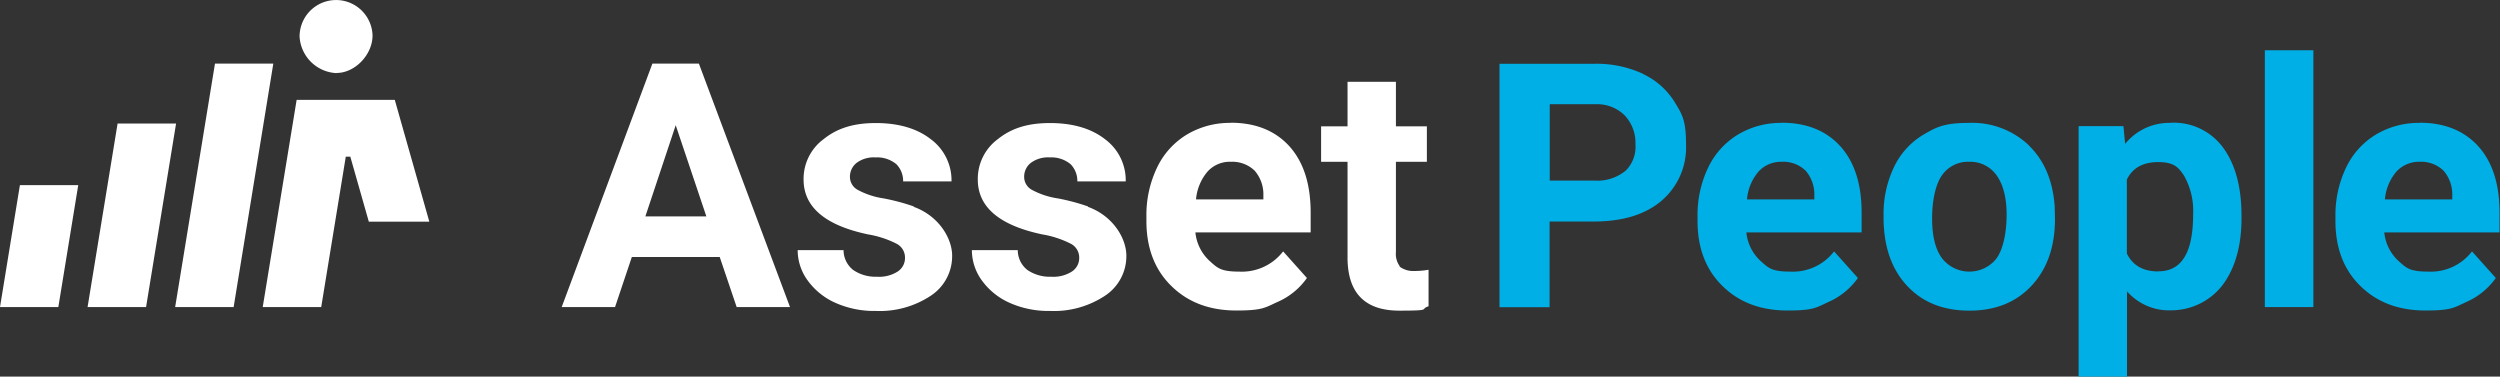 <svg xmlns="http://www.w3.org/2000/svg" width="478" height="72">
    <rect width="100%" height="100%" fill="#333333" stroke="none"/>
    <path d="M133.628 12.166h-8.893l-17.339 46.545h10.2l3.212-9.577h16.8l3.242 9.577h10.2l-17.422-46.545Zm-10.232 29.206 5.8-17.428 5.859 17.428h-11.659ZM174.701 39.468a39.43 39.43 0 0 0-5.829-1.547 14.96 14.96 0 0 1-4.907-1.636 2.821 2.821 0 0 1-1.457-2.469 3.362 3.362 0 0 1 1.279-2.677 5.5 5.5 0 0 1 3.628-1.041 5.744 5.744 0 0 1 3.985 1.309 4.558 4.558 0 0 1 1.279 3.272h9.25a9.769 9.769 0 0 0-3.956-8.06c-2.618-2.051-6.159-3.092-10.529-3.092s-7.435 1.041-9.993 3.093a9.449 9.449 0 0 0-3.807 7.7q0 7.9 12.343 10.5a18.815 18.815 0 0 1 5.383 1.755 2.958 2.958 0 0 1 1.666 2.677 3.082 3.082 0 0 1-1.368 2.647 6.611 6.611 0 0 1-4.015 1.011 7.563 7.563 0 0 1-4.55-1.309 4.827 4.827 0 0 1-1.814-3.777h-8.775a9.859 9.859 0 0 0 1.933 5.829 13.081 13.081 0 0 0 5.294 4.253 18.225 18.225 0 0 0 7.733 1.547 17.673 17.673 0 0 0 10.5-2.915 9.047 9.047 0 0 0 4.075-7.673c0-3.182-2.439-7.525-7.316-9.309ZM208.011 39.468a39.432 39.432 0 0 0-5.829-1.547 14.96 14.96 0 0 1-4.907-1.636 2.82 2.82 0 0 1-1.457-2.469 3.362 3.362 0 0 1 1.279-2.677 5.5 5.5 0 0 1 3.628-1.041 5.744 5.744 0 0 1 3.985 1.309 4.559 4.559 0 0 1 1.279 3.272h9.25a9.768 9.768 0 0 0-3.956-8.06c-2.618-2.051-6.159-3.092-10.529-3.092s-7.435 1.041-9.993 3.093a9.449 9.449 0 0 0-3.807 7.7q0 7.9 12.343 10.5a18.817 18.817 0 0 1 5.383 1.755 2.958 2.958 0 0 1 1.665 2.677 3.082 3.082 0 0 1-1.368 2.647 6.611 6.611 0 0 1-4.015 1.011 7.563 7.563 0 0 1-4.551-1.309 4.828 4.828 0 0 1-1.814-3.777h-8.773a9.86 9.86 0 0 0 1.933 5.829 13.083 13.083 0 0 0 5.294 4.253 18.225 18.225 0 0 0 7.733 1.547 17.673 17.673 0 0 0 10.5-2.915 9.047 9.047 0 0 0 4.075-7.673c0-3.182-2.439-7.525-7.316-9.309ZM235.344 23.498a15.966 15.966 0 0 0-8.417 2.231 14.781 14.781 0 0 0-5.71 6.335 20.981 20.981 0 0 0-2.023 9.304v.9c0 5.175 1.606 9.339 4.788 12.432 3.182 3.123 7.316 4.669 12.4 4.669s5.5-.565 7.882-1.636a13.417 13.417 0 0 0 5.621-4.58l-4.551-5.086a9.947 9.947 0 0 1-8.357 3.866c-3.569 0-4.194-.684-5.71-2.052a8.542 8.542 0 0 1-2.707-5.443h22.038v-3.779c0-5.472-1.368-9.7-4.074-12.7-2.707-2.974-6.454-4.491-11.183-4.491Zm6.186 14.633h-12.849a9.445 9.445 0 0 1 2.2-5.324 5.73 5.73 0 0 1 4.461-1.874 6.149 6.149 0 0 1 4.55 1.7 6.925 6.925 0 0 1 1.665 4.759v.744ZM267.643 50.919a4.016 4.016 0 0 1-.743-2.736v-17.25h5.918v-6.781H266.9v-8.506h-9.25v8.506h-5.056v6.781h5.056v18.648q.179 9.815 9.9 9.815c6.484 0 3.777-.268 5.591-.833v-6.989a14.779 14.779 0 0 1-2.707.238 4.323 4.323 0 0 1-2.825-.833Z"
          fill="#fff"/>
    <path d="M314.099 14.096a21.019 21.019 0 0 0-9.22-1.9h-18.172v46.545h9.577V42.354h8.417c5.532 0 9.844-1.309 12.967-3.956a13.382 13.382 0 0 0 4.7-10.8c0-4.58-.714-5.681-2.141-8.03a14.2 14.2 0 0 0-6.127-5.443Zm-3.42 18.648a8.46 8.46 0 0 1-5.8 1.784h-8.565v-14.6h8.8a7.475 7.475 0 0 1 5.562 2.171 7.674 7.674 0 0 1 2.022 5.532 6.38 6.38 0 0 1-1.991 5.116ZM340.717 23.498a15.891 15.891 0 0 0-8.417 2.231 14.78 14.78 0 0 0-5.71 6.335 20.98 20.98 0 0 0-2.022 9.304v.9c0 5.175 1.606 9.339 4.788 12.432 3.182 3.123 7.316 4.669 12.4 4.669s5.5-.565 7.852-1.636a13.6 13.6 0 0 0 5.621-4.58l-4.55-5.086a9.948 9.948 0 0 1-8.358 3.866c-3.569 0-4.193-.684-5.71-2.052a8.542 8.542 0 0 1-2.707-5.443h22.038v-3.779c0-5.472-1.368-9.7-4.075-12.7-2.706-2.974-6.454-4.491-11.183-4.491Zm6.156 14.633h-12.848a9.445 9.445 0 0 1 2.2-5.324 5.876 5.876 0 0 1 4.461-1.874 6.15 6.15 0 0 1 4.55 1.7 6.926 6.926 0 0 1 1.665 4.759v.744h-.03ZM387.918 27.781a15.719 15.719 0 0 0-11.421-4.283c-4.67 0-6.157.744-8.655 2.2a14.366 14.366 0 0 0-5.71 6.246 20.671 20.671 0 0 0-1.993 9.19v.416c0 5.5 1.487 9.844 4.461 13.056s6.959 4.788 11.956 4.788 8.952-1.606 11.926-4.818 4.432-7.465 4.432-12.759l-.06-2.379c-.357-4.907-1.993-8.774-4.937-11.629Zm-6.127 21.563a6.626 6.626 0 0 1-10.529-.03c-1.249-1.755-1.844-4.253-1.844-7.554s.625-6.424 1.844-8.179a6.05 6.05 0 0 1 5.235-2.647 6.155 6.155 0 0 1 5.294 2.647q1.874 2.677 1.874 7.495c0 3.212-.625 6.513-1.874 8.238ZM415.071 23.498a10.837 10.837 0 0 0-8.744 4.015L406 24.122h-8.565v47.884h9.25v-16.3a10.707 10.707 0 0 0 8.476 3.628 12.4 12.4 0 0 0 9.785-4.818c2.409-3.212 3.629-7.465 3.629-12.789v-.476c0-5.532-1.19-9.874-3.539-13.056a11.691 11.691 0 0 0-9.934-4.729Zm-2.379 28.4c-2.915 0-4.907-1.13-6.037-3.42V34.324c1.1-2.231 3.093-3.331 5.978-3.331s3.837.862 4.967 2.617a13.676 13.676 0 0 1 1.725 7.435c0 7.227-2.2 10.826-6.6 10.826ZM433.035 9.608h9.279v49.103h-9.279zM462.687 23.498a15.892 15.892 0 0 0-8.417 2.231 14.78 14.78 0 0 0-5.71 6.335 20.98 20.98 0 0 0-2.022 9.304v.9c0 5.175 1.606 9.339 4.788 12.432 3.182 3.123 7.316 4.669 12.4 4.669s5.5-.565 7.852-1.636a13.6 13.6 0 0 0 5.621-4.58l-4.55-5.086a9.948 9.948 0 0 1-8.357 3.866c-3.569 0-4.193-.684-5.71-2.052a8.543 8.543 0 0 1-2.706-5.443h22.038v-3.779c0-5.472-1.368-9.7-4.074-12.7-2.707-2.974-6.454-4.491-11.183-4.491Zm6.156 14.633h-12.848a9.446 9.446 0 0 1 2.2-5.324 5.876 5.876 0 0 1 4.461-1.874 6.15 6.15 0 0 1 4.551 1.7 6.926 6.926 0 0 1 1.666 4.759v.744h-.03Z"
          fill="#00afe5"/>
    <path d="M52.256 12.166H41.103l-7.614 46.545h11.183ZM64.36 13.95c3.509 0 6.87-3.48 6.87-7.168a6.976 6.976 0 0 0-13.949.238 7.408 7.408 0 0 0 7.078 6.959ZM22.484 23.617l-5.74 35.095h11.183l5.74-35.095ZM0 58.711h11.153l3.807-23.317H3.807ZM56.717 19.096l-6.484 39.616h11.183l4.7-28.76h.863l3.539 12.432h11.569l-6.604-23.288Z"
          fill="#fff"/>
</svg>